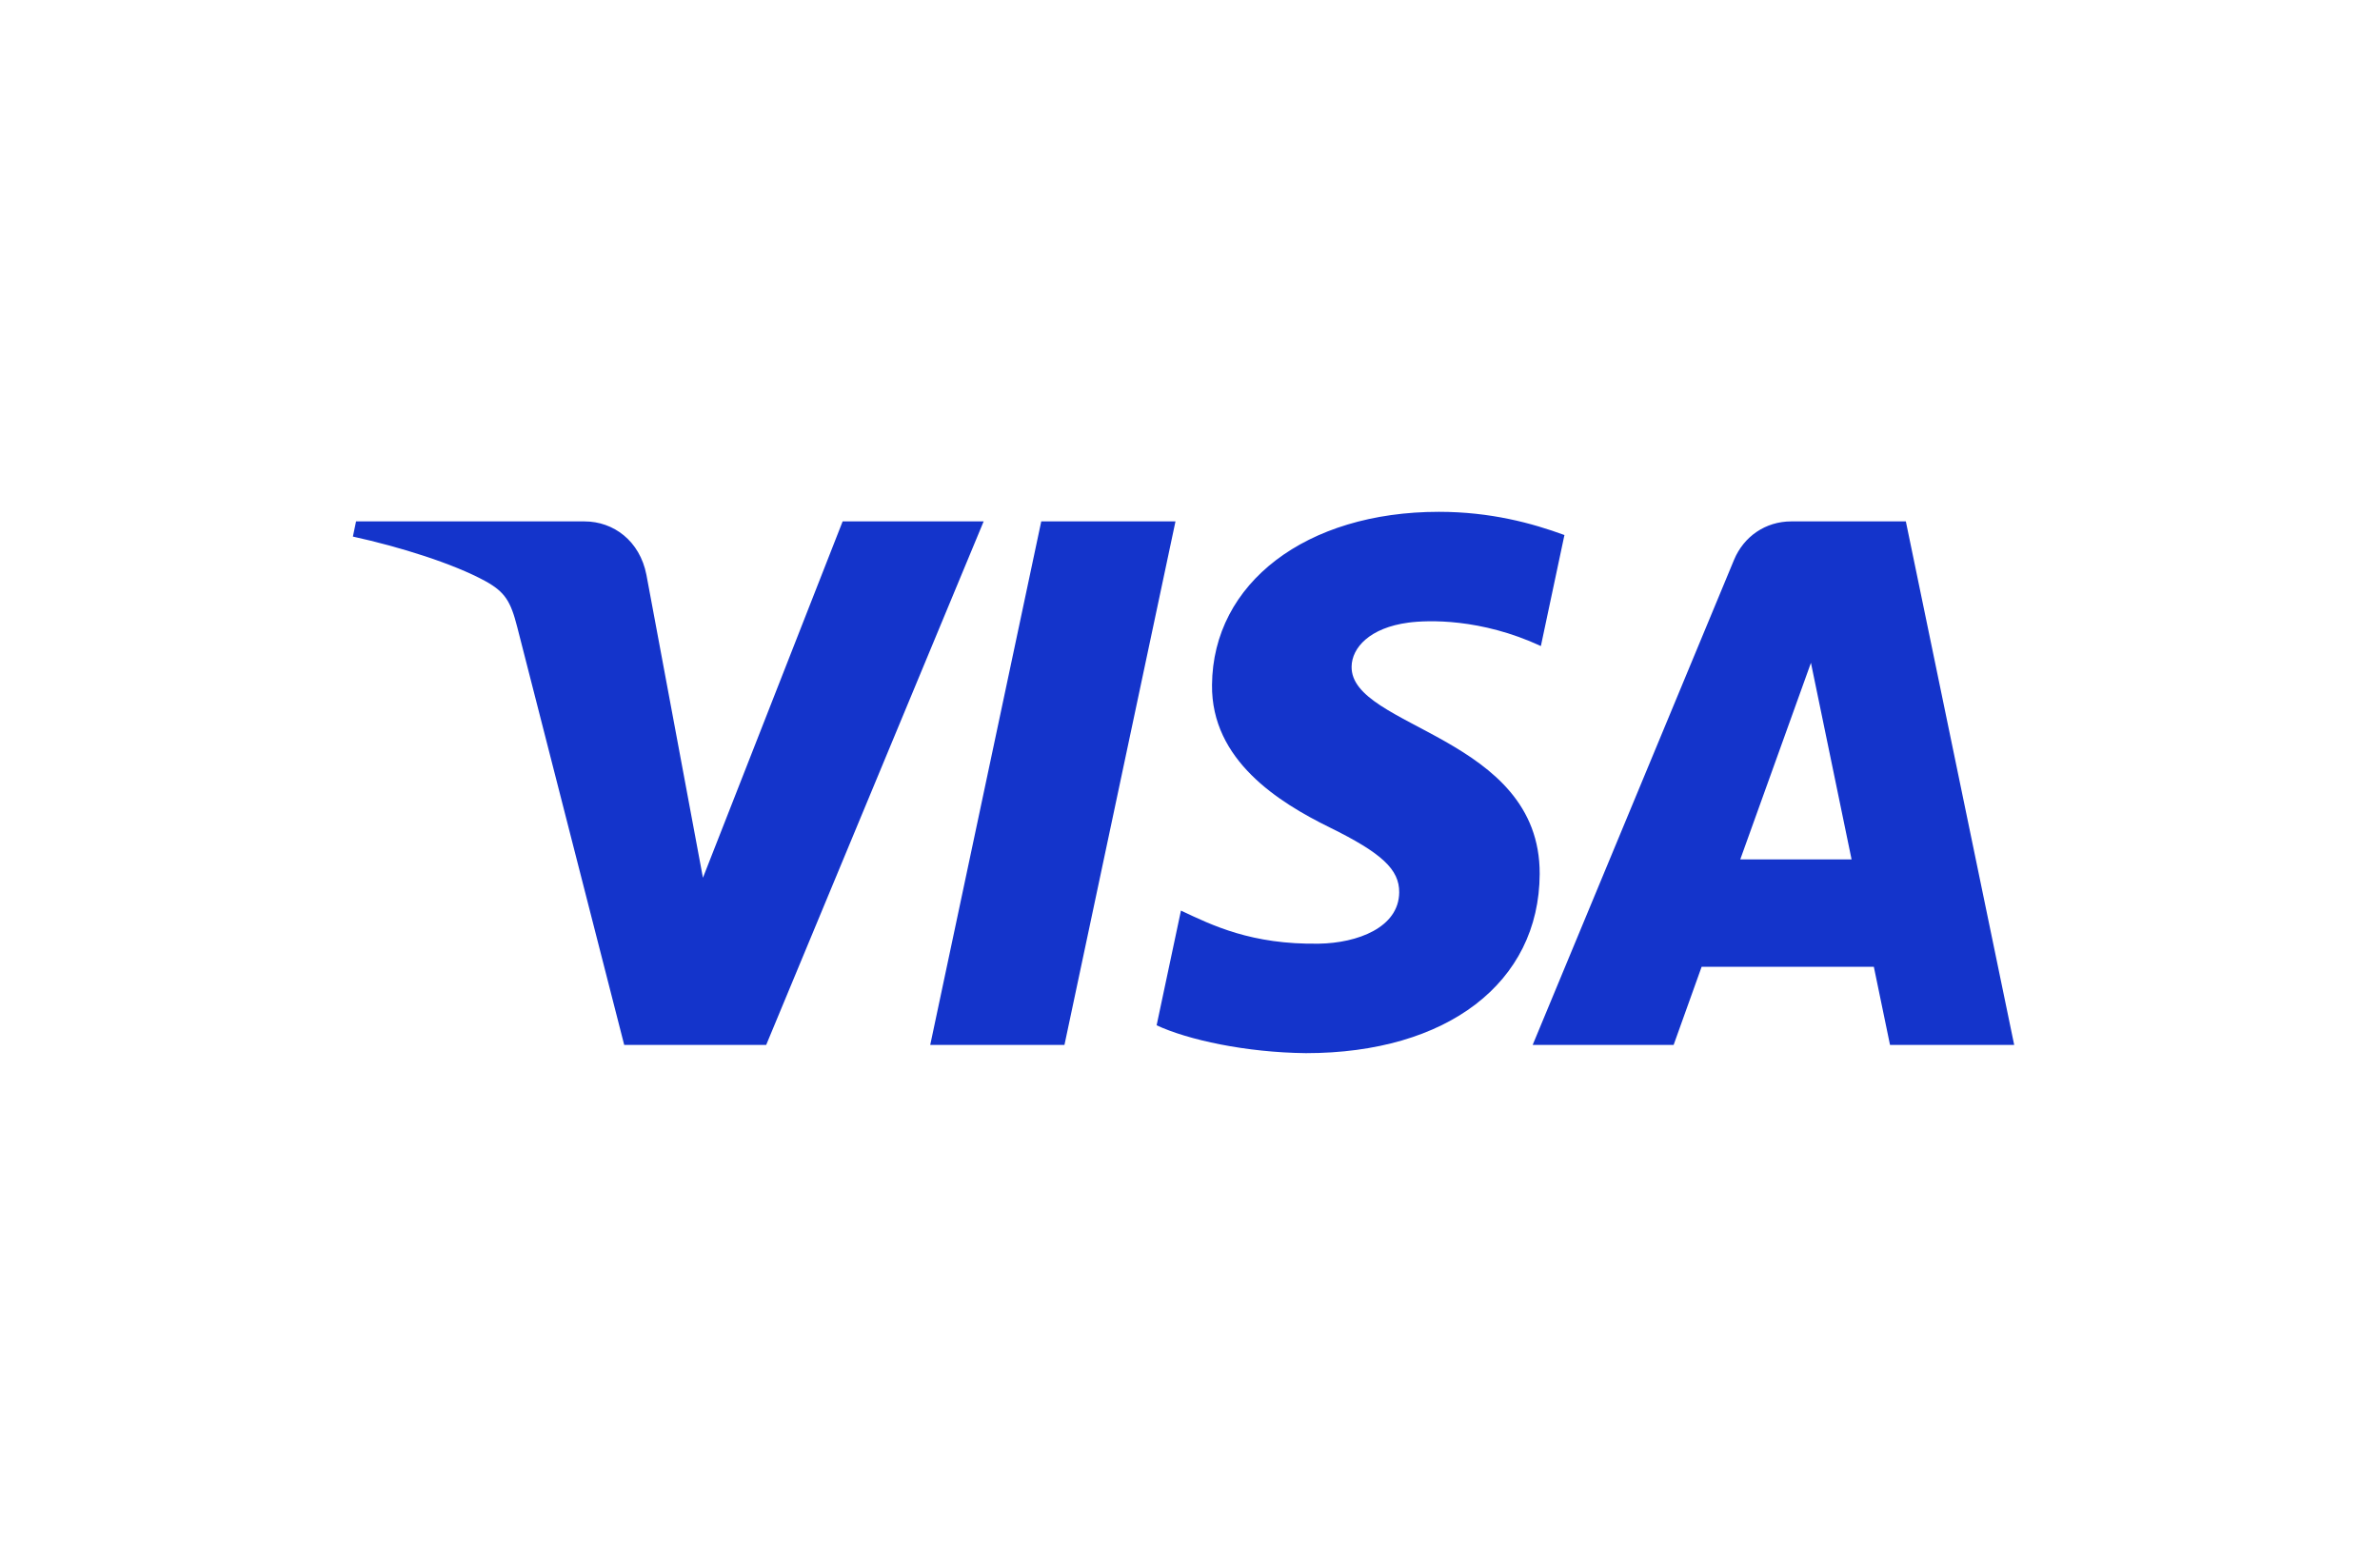 <svg width="40" height="26" viewBox="0 0 40 26" fill="none" xmlns="http://www.w3.org/2000/svg">
<rect width="40" height="26" fill="white"/>
<path d="M19.756 8.763L17.89 17.562H15.634L17.5 8.763H19.756ZM29.248 14.444L30.436 11.14L31.119 14.444H29.248ZM31.765 17.562H33.852L32.031 8.763H30.105C29.672 8.763 29.307 9.017 29.144 9.408L25.759 17.562H28.128L28.599 16.248H31.493L31.765 17.562ZM25.877 14.689C25.887 12.367 22.694 12.239 22.716 11.201C22.722 10.885 23.021 10.55 23.672 10.464C23.996 10.421 24.886 10.389 25.897 10.858L26.293 8.992C25.75 8.793 25.052 8.602 24.183 8.602C21.953 8.602 20.383 9.798 20.37 11.511C20.356 12.777 21.49 13.484 22.345 13.905C23.224 14.337 23.52 14.613 23.516 14.999C23.51 15.589 22.814 15.85 22.166 15.86C21.031 15.878 20.373 15.551 19.848 15.304L19.439 17.232C19.966 17.477 20.939 17.689 21.949 17.7C24.319 17.7 25.869 16.518 25.877 14.689ZM16.532 8.763L12.877 17.562H10.491L8.693 10.539C8.583 10.107 8.488 9.949 8.156 9.766C7.614 9.47 6.719 9.191 5.931 9.018L5.984 8.763H9.823C10.312 8.763 10.753 9.091 10.864 9.66L11.814 14.752L14.162 8.763H16.532Z" fill="#1434CB"/>
</svg>
